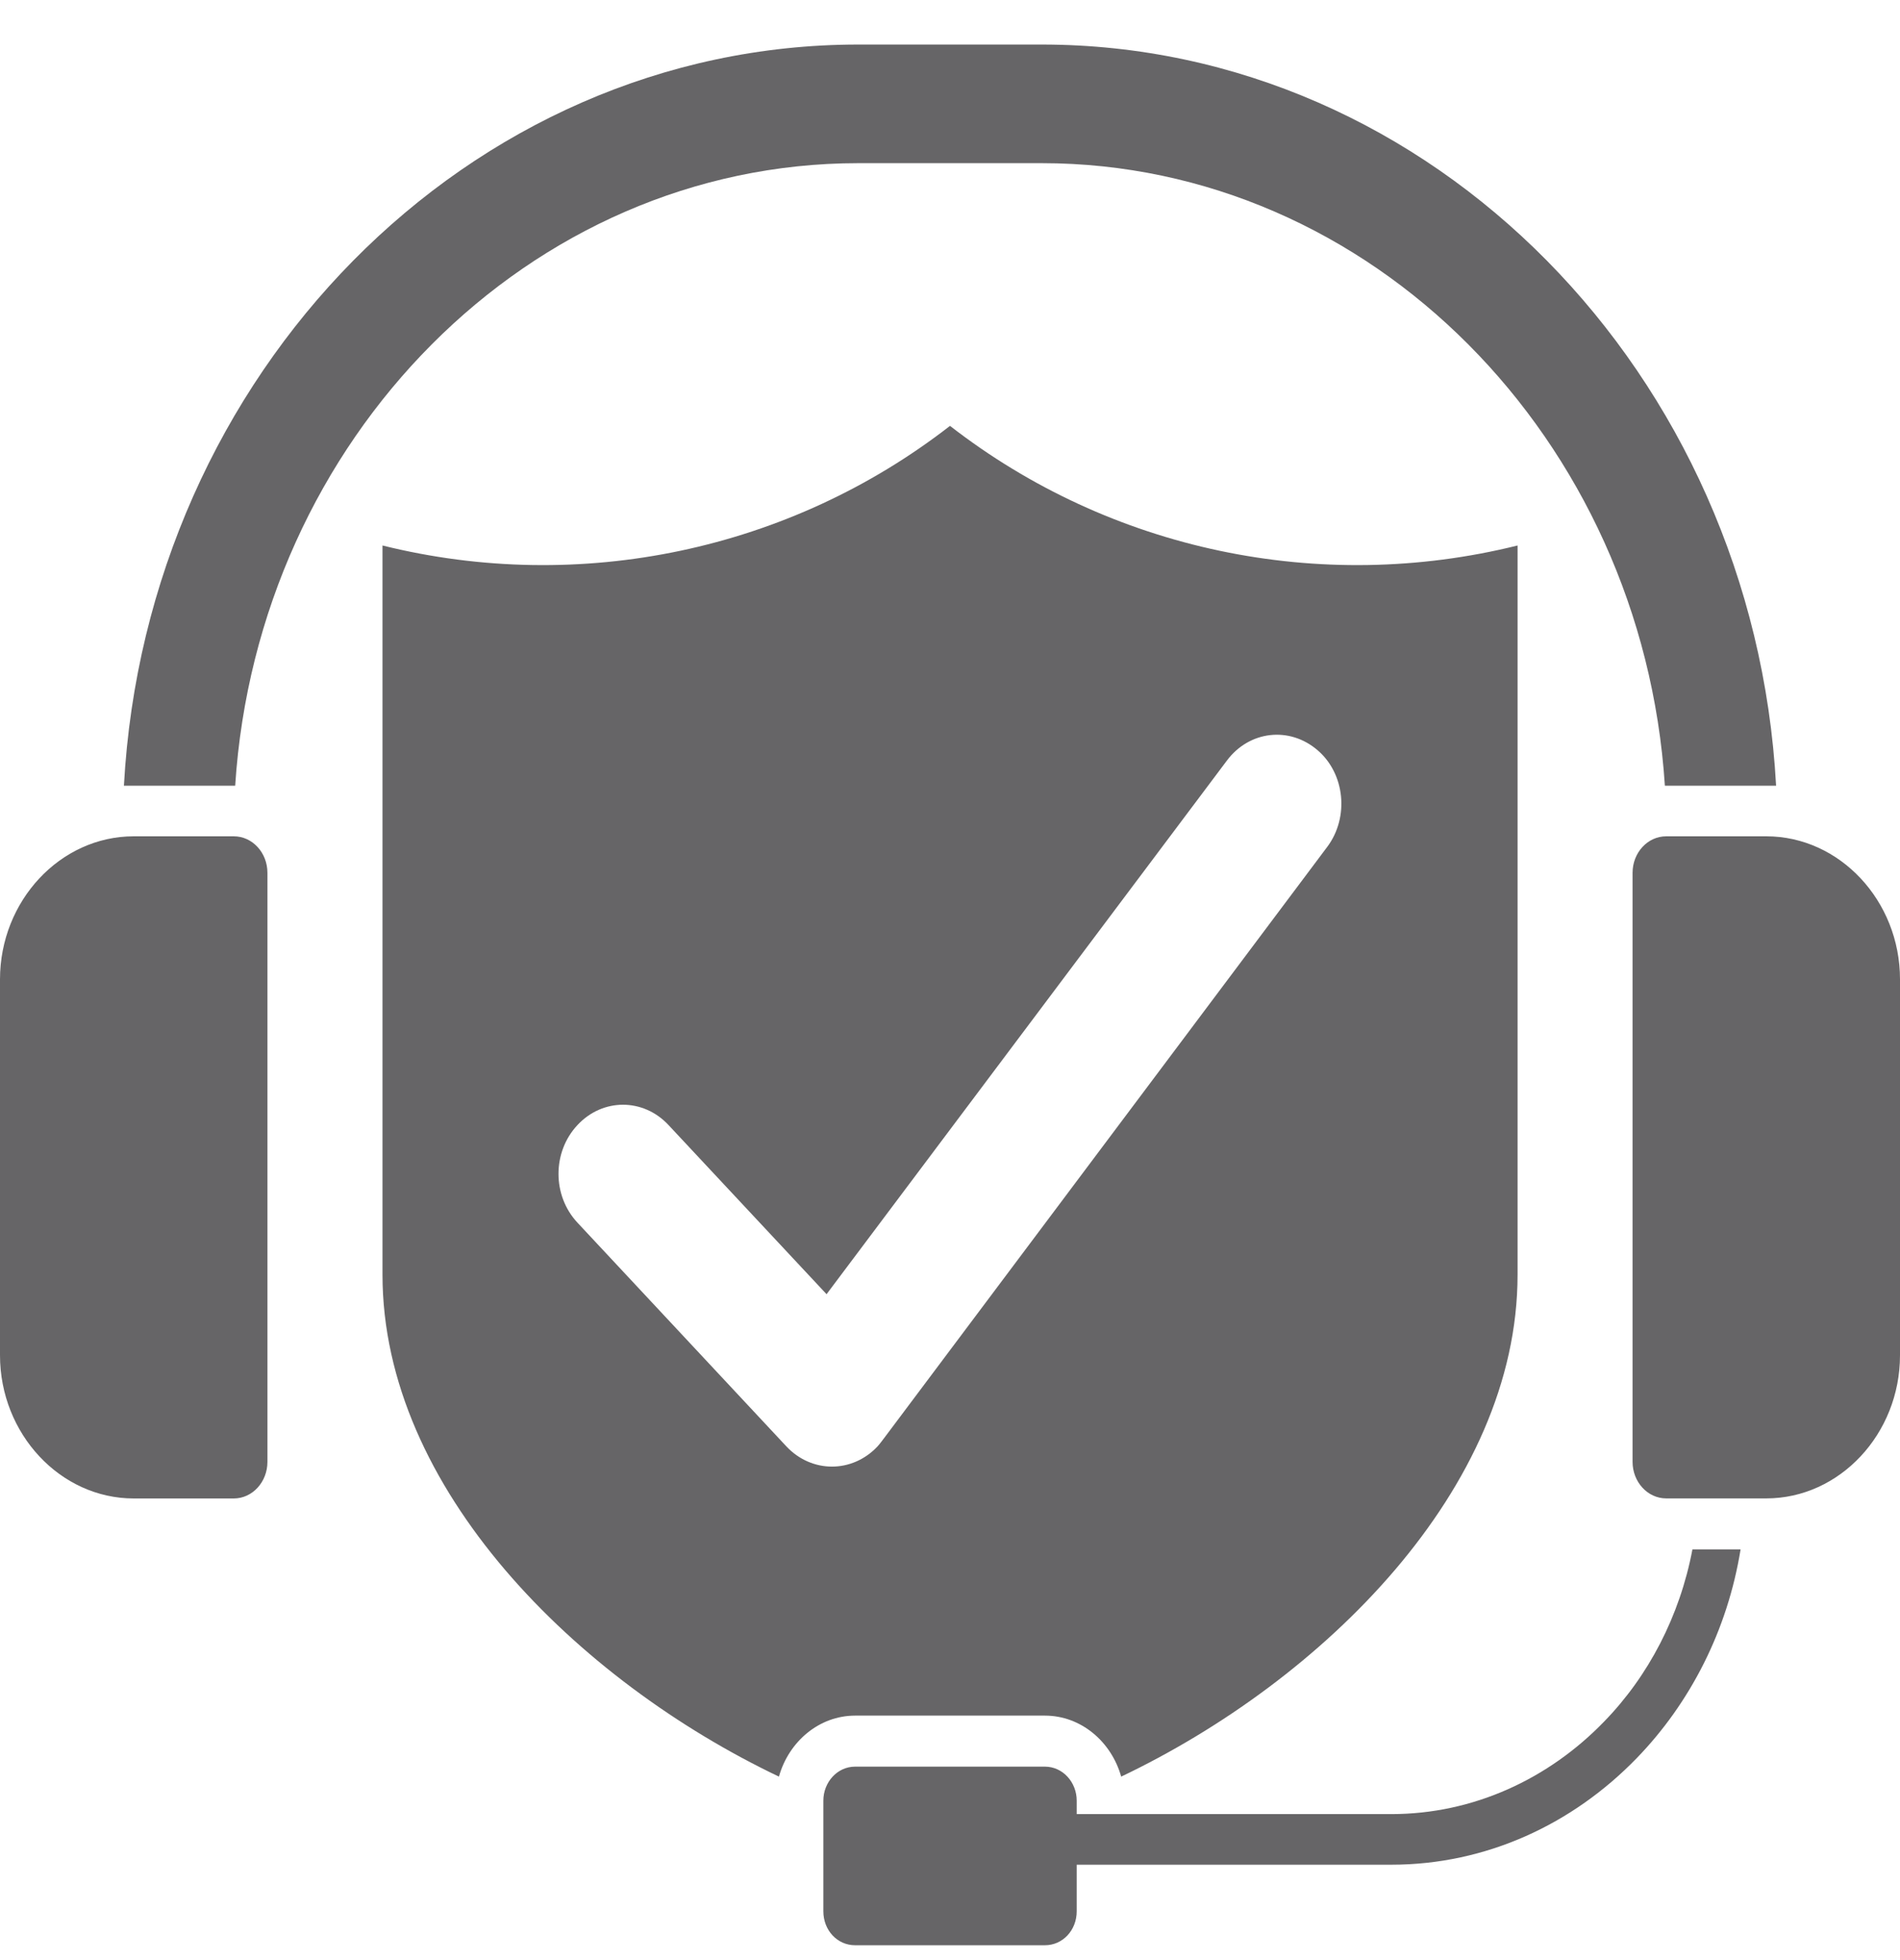 <svg width="32" height="33" viewBox="0 0 32 33" fill="none" xmlns="http://www.w3.org/2000/svg">
<path fill-rule="evenodd" clip-rule="evenodd" d="M3.937 14.08H2.252C1.016 14.08 0 15.166 0 16.489V22.817C0 24.14 1.016 25.228 2.252 25.228H3.937C4.252 25.228 4.504 24.949 4.504 24.613V14.694C4.504 14.357 4.252 14.08 3.937 14.08ZM16 7.17C13.3 9.267 9.772 10.01 6.442 9.184V21.461C6.442 25.066 9.725 28.294 13.119 29.911C13.284 29.321 13.796 28.884 14.402 28.884H17.599C18.205 28.884 18.717 29.321 18.883 29.911C22.276 28.294 25.559 25.066 25.559 21.461V9.184C22.229 10.01 18.701 9.267 16 7.17ZM9.725 20.584C9.3 20.129 9.3 19.396 9.725 18.942C10.15 18.485 10.835 18.485 11.26 18.942L13.921 21.789L20.662 12.807C21.04 12.3 21.717 12.225 22.189 12.629C22.654 13.025 22.725 13.76 22.355 14.256L14.906 24.191C14.867 24.241 14.827 24.299 14.78 24.351C14.354 24.805 13.67 24.805 13.244 24.351L9.725 20.584ZM14.401 29.743H17.599C17.898 29.743 18.134 30.004 18.134 30.316V30.542H23.433C24.819 30.542 26.087 29.946 27.016 28.985C27.764 28.218 28.292 27.206 28.504 26.086H29.315C29.094 27.451 28.465 28.672 27.567 29.599C26.488 30.712 25.032 31.394 23.433 31.394H18.134V32.178C18.134 32.498 17.898 32.75 17.599 32.75H14.401C14.102 32.75 13.867 32.498 13.867 32.178V30.316C13.867 30.004 14.103 29.743 14.401 29.743ZM28.063 14.08H29.748C30.984 14.08 32 15.166 32 16.488V22.817C32 24.14 30.984 25.227 29.748 25.227H28.063C27.748 25.227 27.496 24.949 27.496 24.612V14.694C27.496 14.357 27.748 14.08 28.063 14.08ZM14.457 0.75H17.544C24.119 0.75 29.536 6.293 29.913 13.228C29.859 13.228 29.803 13.228 29.749 13.228H28.063H28.04C27.662 7.39 23.087 2.747 17.544 2.747H14.457C8.913 2.747 4.338 7.39 3.961 13.228H3.937H2.252C2.197 13.228 2.142 13.228 2.087 13.228C2.465 6.294 7.882 0.75 14.457 0.75Z" fill="#666567"/>
</svg>
